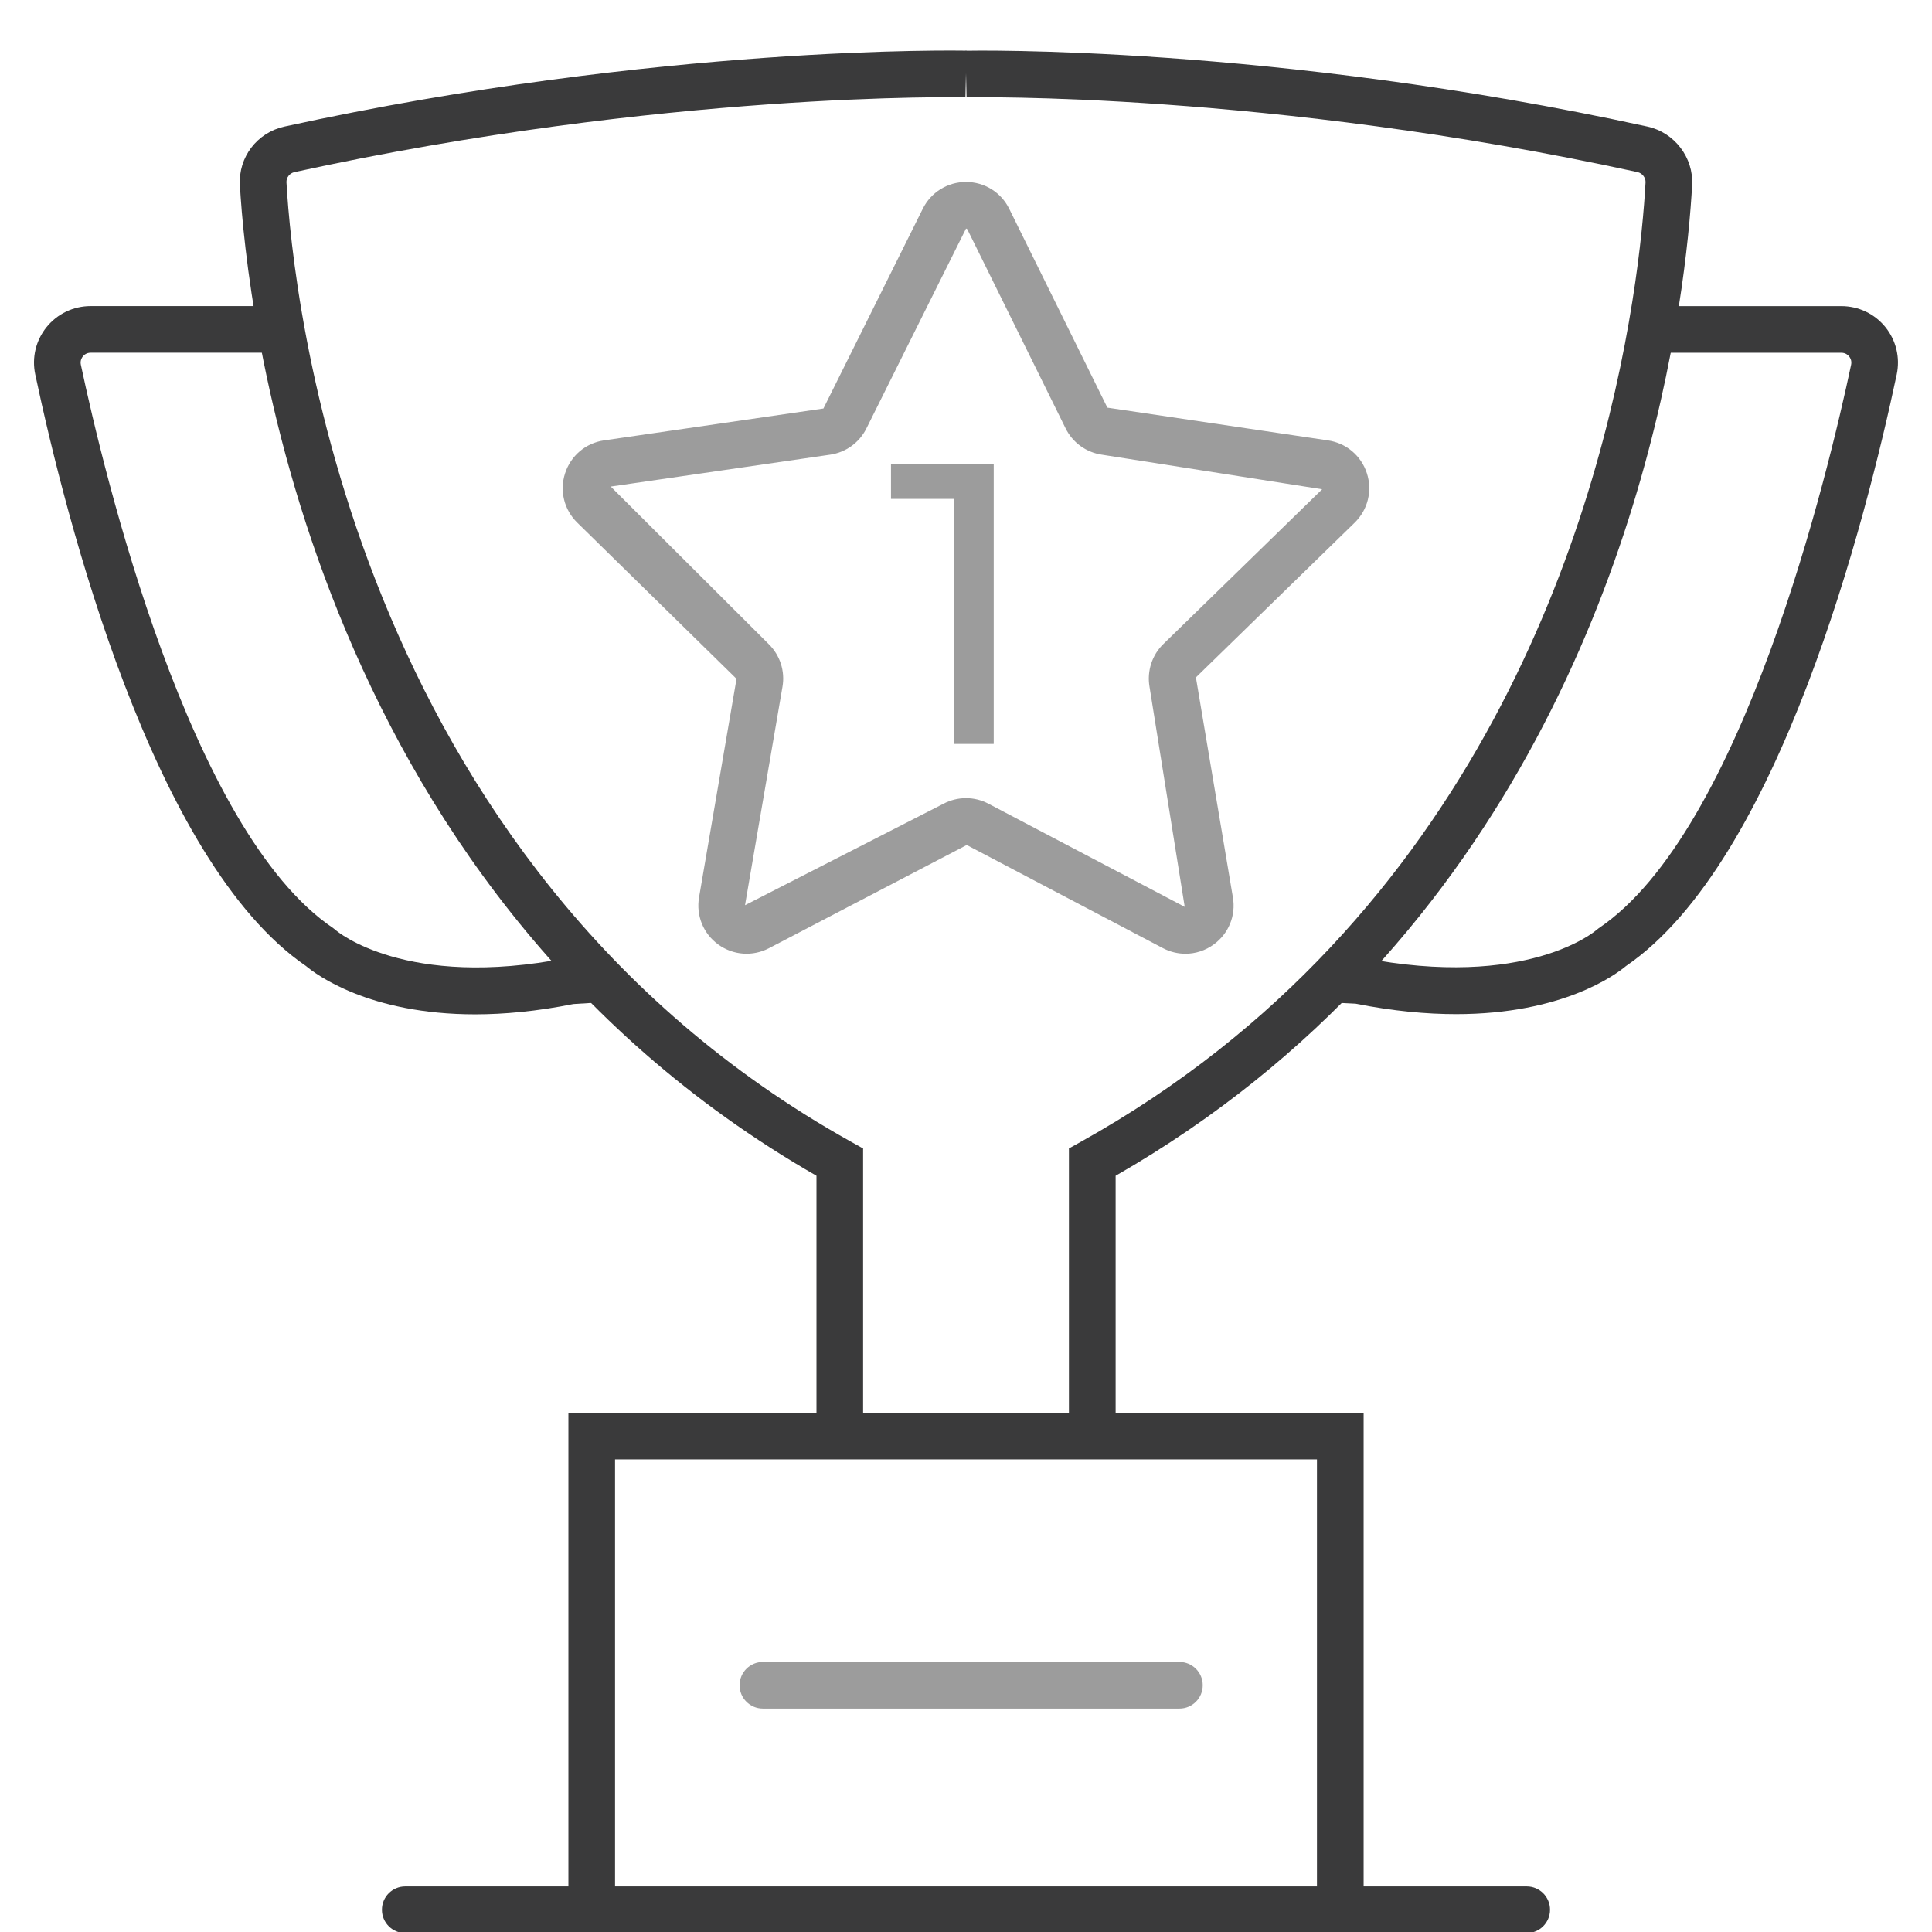 <?xml version="1.0" encoding="utf-8"?>
<!-- Generator: Adobe Illustrator 27.1.1, SVG Export Plug-In . SVG Version: 6.00 Build 0)  -->
<svg version="1.1" id="Слой_1" xmlns="http://www.w3.org/2000/svg" xmlns:xlink="http://www.w3.org/1999/xlink" x="0px" y="0px"
	 viewBox="0 0 58 58" style="enable-background:new 0 0 58 58;" xml:space="preserve">
<style type="text/css">
	.st0{fill:#3A3A3B;}
	.st1{opacity:0.5;fill:#3A3A3B;}
</style>
<g>
	<path class="st0" d="M25.911,43.111h-1.4v-7.814C9.138,26.474,7.396,8.991,7.202,5.553c-0.047-0.836,0.517-1.574,1.34-1.754
		c11.279-2.462,20.384-2.282,20.474-2.277l-0.033,1.399c-0.089-0.001-9.034-0.179-20.142,2.246C8.696,5.199,8.592,5.331,8.6,5.475
		c0.188,3.336,1.887,20.404,16.952,28.803l0.359,0.2V43.111z"/>
	<path class="st0" d="M33.49,43.111h-1.4v-8.634l0.359-0.2c11.976-6.676,15.513-18.673,16.555-25.229
		c0.251-1.574,0.354-2.811,0.396-3.571c0.008-0.143-0.098-0.278-0.24-0.31C38.053,2.743,29.104,2.923,29.017,2.922l-0.033-1.399
		c0.092-0.003,9.191-0.186,20.475,2.277c0.81,0.177,1.386,0.932,1.34,1.755c-0.044,0.793-0.151,2.081-0.411,3.713
		c-1.071,6.742-4.692,19.028-16.896,26.029V43.111z"/>
</g>
<g>
	<path class="st0" d="M43.712,30.445c-0.881,0-1.884-0.09-3.017-0.314l-0.503-0.025l0.088-1.397l0.595,0.038
		c4.953,0.974,7.021-0.802,7.042-0.82l0.079-0.062c4.319-2.909,6.891-13.683,7.576-16.915c0.025-0.122-0.026-0.208-0.06-0.25
		s-0.108-0.11-0.234-0.11h-5.225v-1.4h5.225c0.516,0,0.998,0.229,1.322,0.629c0.323,0.399,0.447,0.917,0.341,1.421
		c-0.911,4.299-3.524,14.619-8.129,17.762C48.514,29.252,46.922,30.445,43.712,30.445z"/>
	<path class="st0" d="M14.263,30.451c-3.183,0-4.777-1.199-5.076-1.45c-4.604-3.145-7.218-13.463-8.129-17.762
		c-0.107-0.503,0.018-1.021,0.341-1.42c0.324-0.4,0.806-0.63,1.322-0.63h5.225v1.4H2.722c-0.126,0-0.201,0.069-0.235,0.111
		c-0.033,0.041-0.085,0.128-0.06,0.249c0.686,3.232,3.257,14.006,7.577,16.915l0.084,0.067c0.015,0.013,2.085,1.787,6.944,0.827
		l0.687-0.05l0.088,1.397l-0.595,0.037C16.109,30.362,15.127,30.451,14.263,30.451z"/>
</g>
<path class="st0" d="M40.937,58.033H17.064V42.411h23.873V58.033z M18.464,56.633h21.072V43.812H18.464V56.633z"/>
<path class="st0" d="M17.764,58.033h-5.598c-0.387,0-0.7-0.313-0.7-0.7s0.313-0.7,0.7-0.7h5.598c0.387,0,0.7,0.313,0.7,0.7
	S18.151,58.033,17.764,58.033z"/>
<path class="st0" d="M45.833,58.033h-5.597c-0.387,0-0.7-0.313-0.7-0.7s0.313-0.7,0.7-0.7h5.597c0.387,0,0.7,0.313,0.7,0.7
	S46.22,58.033,45.833,58.033z"/>
<path class="st1" d="M35.588,28.632c-0.229,0-0.461-0.055-0.675-0.167l-5.891-3.097l-5.935,3.097
	c-0.493,0.257-1.077,0.214-1.525-0.11c-0.449-0.326-0.669-0.869-0.576-1.416l1.125-6.56l-4.78-4.688
	c-0.397-0.388-0.538-0.956-0.366-1.484s0.619-0.906,1.168-0.986l6.587-0.957l2.981-5.994C27.948,5.772,28.445,5.463,29,5.463
	s1.053,0.309,1.298,0.807l0,0l2.946,5.968l6.622,0.983c0.549,0.08,0.997,0.458,1.168,0.985c0.172,0.527,0.031,1.096-0.365,1.484
	l-4.767,4.646l1.11,6.602c0.095,0.546-0.125,1.088-0.574,1.415C36.185,28.538,35.888,28.632,35.588,28.632z M29,23.961
	c0.231,0,0.463,0.056,0.674,0.167l5.892,3.097l-1.057-6.61c-0.08-0.471,0.076-0.95,0.417-1.282l4.766-4.645l-6.613-1.038
	c-0.472-0.068-0.88-0.365-1.09-0.793L29.043,6.89C29.037,6.877,29.03,6.863,29,6.863l-2.988,5.995
	c-0.211,0.428-0.619,0.724-1.091,0.792l-6.586,0.957l4.74,4.727c0.341,0.333,0.497,0.812,0.416,1.281l-1.125,6.56l5.96-3.047
	C28.537,24.017,28.769,23.961,29,23.961z"/>
<path class="st1" d="M35.407,51.293H22.903c-0.387,0-0.7-0.313-0.7-0.7s0.313-0.7,0.7-0.7h12.504c0.387,0,0.7,0.313,0.7,0.7
	S35.794,51.293,35.407,51.293z"/>
<path class="st1" d="M29.832,13.933v8.4h-1.188v-7.356h-1.896v-1.044H29.832z"/>
</svg>
